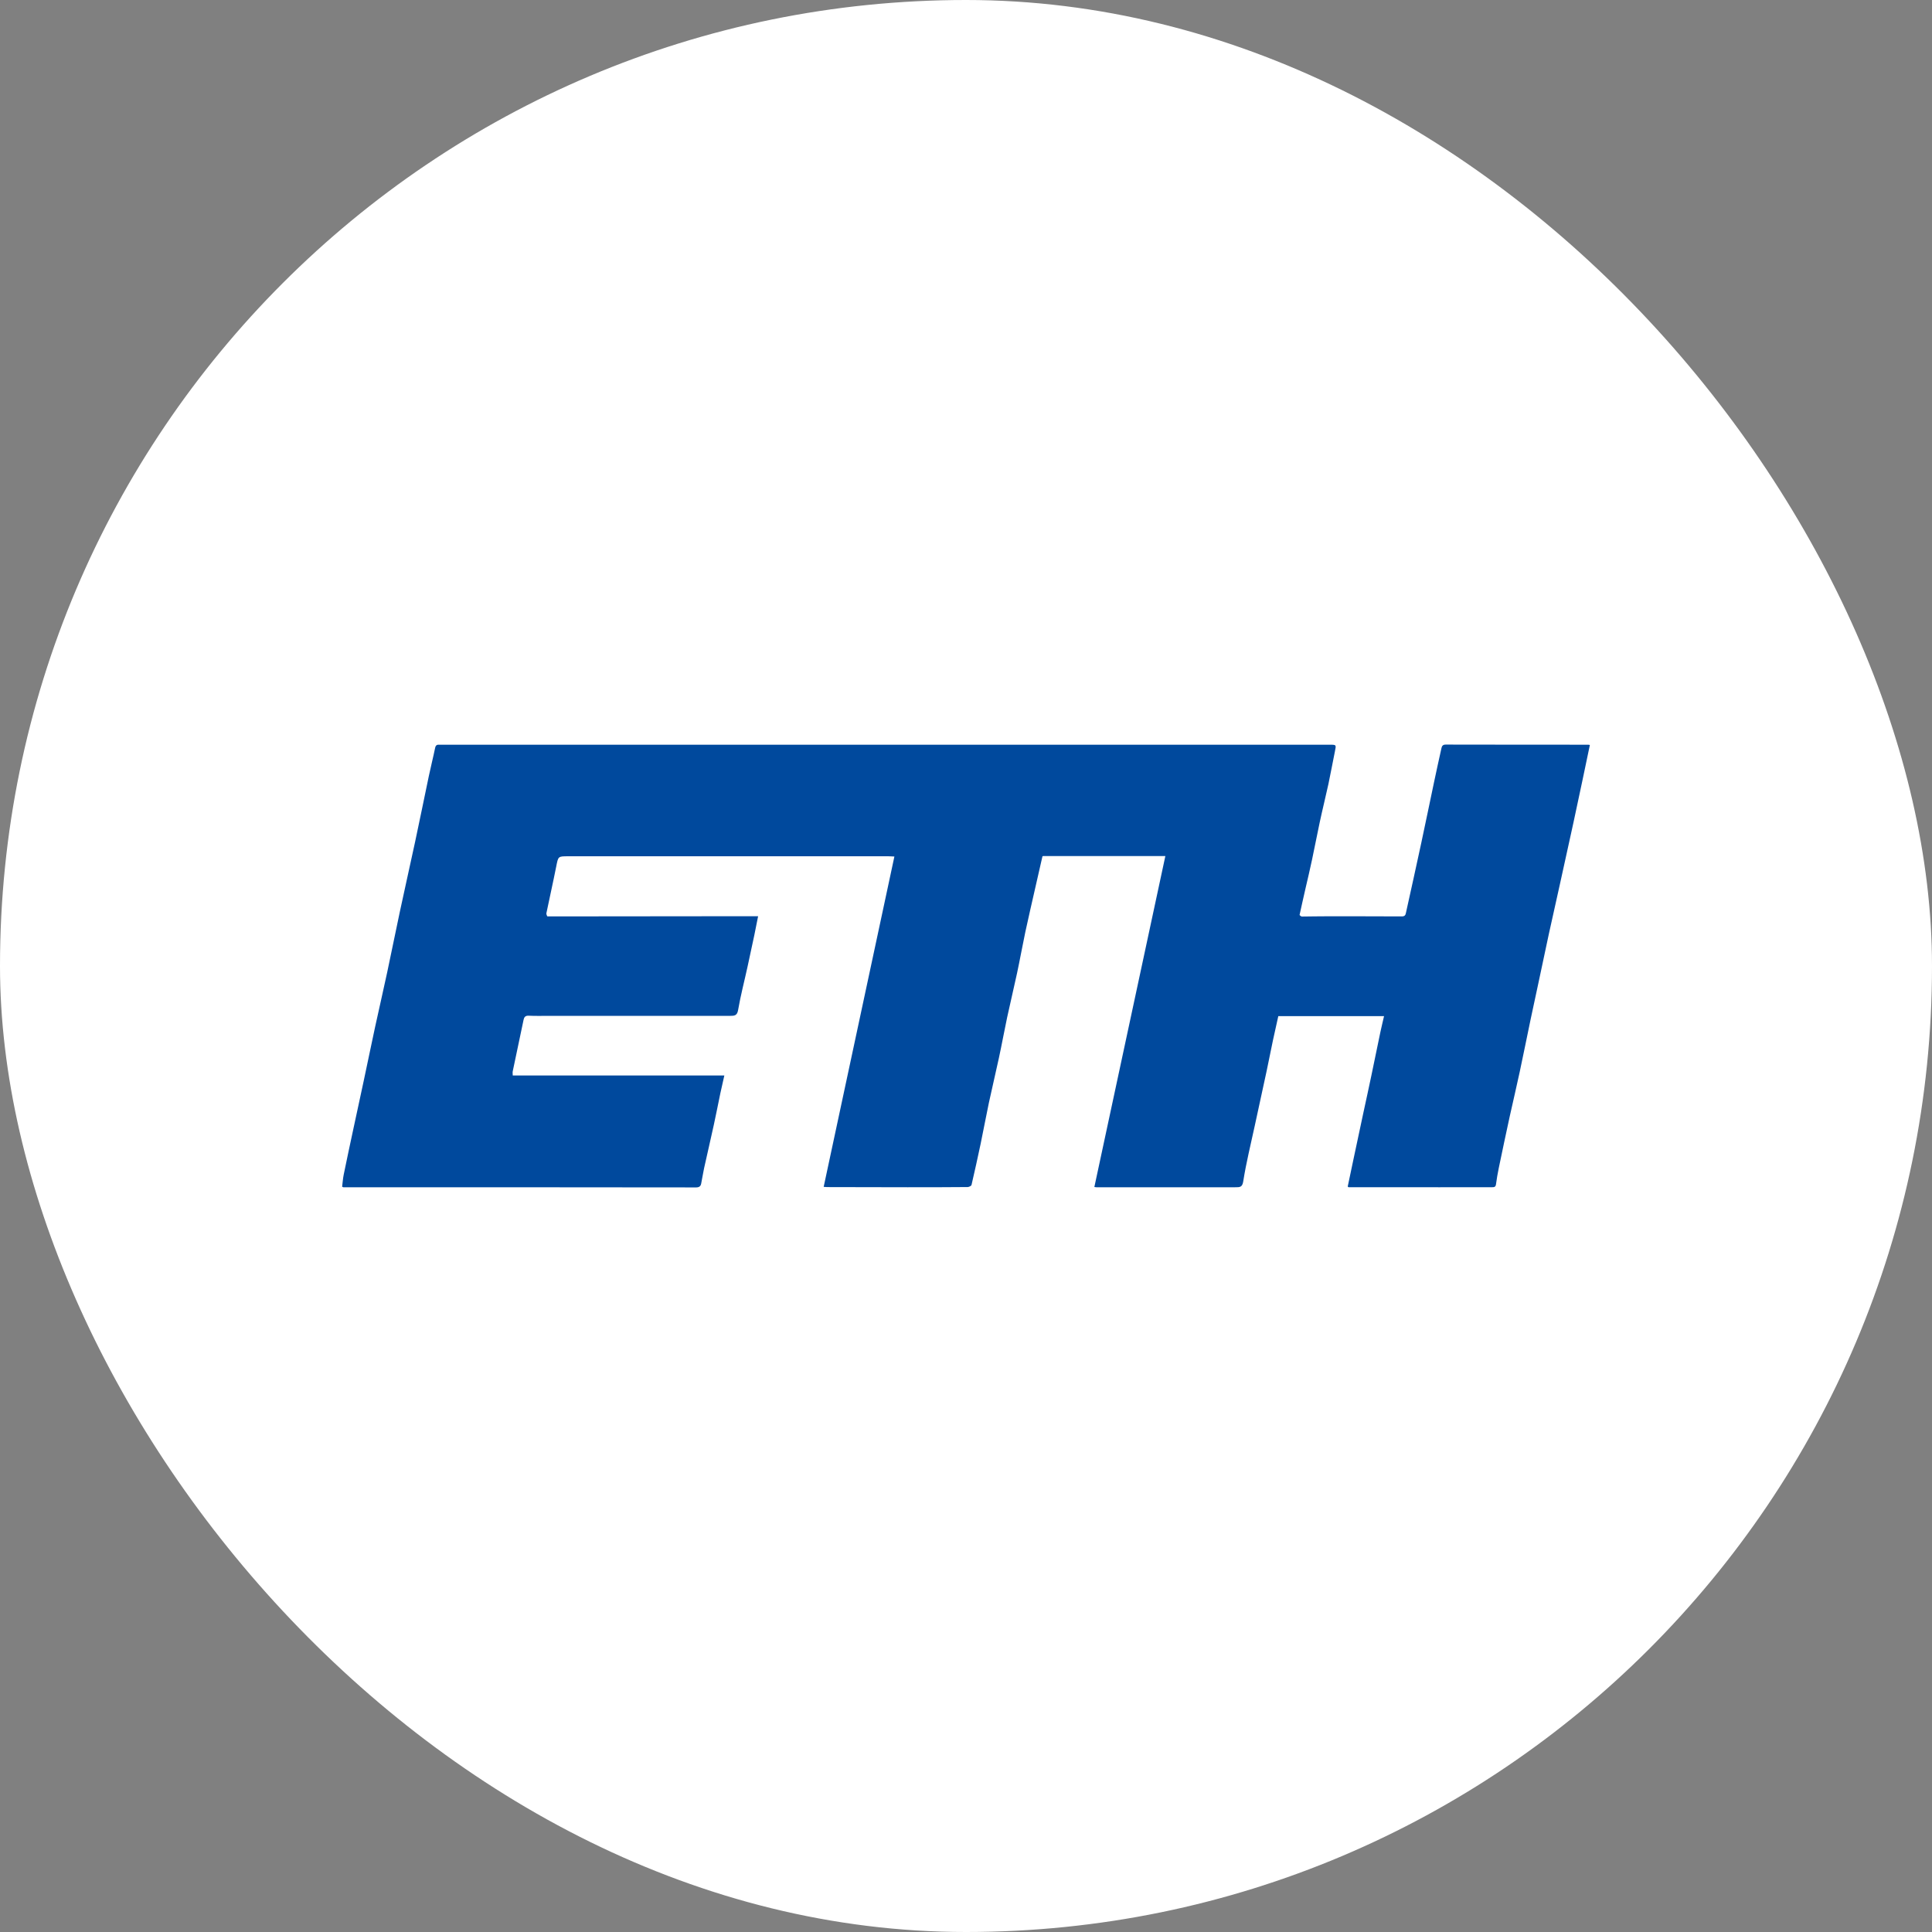 <svg width="48" height="48" viewBox="0 0 48 48" fill="none" xmlns="http://www.w3.org/2000/svg">
<rect x="0" y="0" width="48" height="48" fill="#808080" stroke="none"/>
<rect width="48" height="48" rx="24" fill="white"/>
<path d="M33.484 29.478C33.532 29.252 33.579 29.025 33.627 28.799C33.707 28.425 33.786 28.051 33.866 27.677C33.934 27.361 34.004 27.045 34.07 26.728C34.146 26.365 34.22 26.002 34.296 25.638C34.323 25.51 34.355 25.384 34.386 25.246H31.759C31.715 25.447 31.669 25.644 31.627 25.842C31.574 26.095 31.525 26.347 31.471 26.6C31.373 27.057 31.273 27.514 31.174 27.97C31.075 28.429 30.961 28.887 30.888 29.35C30.865 29.5 30.801 29.497 30.69 29.497C29.544 29.497 28.398 29.497 27.252 29.498C27.234 29.498 27.216 29.494 27.189 29.491C27.776 26.755 28.363 24.023 28.953 21.268H25.925C25.917 21.27 25.908 21.272 25.9 21.273C25.841 21.529 25.783 21.784 25.725 22.04C25.641 22.413 25.553 22.786 25.473 23.16C25.401 23.5 25.34 23.844 25.267 24.184C25.189 24.548 25.101 24.91 25.023 25.273C24.951 25.611 24.89 25.95 24.817 26.287C24.738 26.657 24.648 27.026 24.569 27.396C24.497 27.737 24.434 28.08 24.363 28.421C24.291 28.762 24.216 29.101 24.137 29.44C24.131 29.463 24.075 29.491 24.042 29.492C23.544 29.497 23.046 29.497 22.549 29.497C21.883 29.497 21.216 29.495 20.548 29.493C20.526 29.493 20.504 29.491 20.464 29.487C21.05 26.75 21.635 24.021 22.221 21.28C22.156 21.278 22.097 21.273 22.039 21.273C19.4 21.273 16.763 21.274 14.124 21.274C13.863 21.274 13.87 21.273 13.82 21.524C13.743 21.914 13.655 22.301 13.575 22.689C13.57 22.713 13.587 22.74 13.595 22.765L13.619 22.768C14.942 22.766 16.265 22.765 17.589 22.764C17.995 22.764 18.401 22.764 18.835 22.764C18.802 22.927 18.773 23.081 18.741 23.233C18.686 23.495 18.63 23.757 18.572 24.019C18.494 24.377 18.4 24.733 18.338 25.094C18.314 25.234 18.248 25.239 18.133 25.239C16.629 25.238 15.125 25.238 13.62 25.239C13.458 25.239 13.295 25.243 13.134 25.235C13.047 25.231 13.021 25.276 13.008 25.337C12.917 25.763 12.827 26.189 12.739 26.615C12.732 26.645 12.739 26.678 12.739 26.72H17.996C17.961 26.878 17.927 27.022 17.896 27.166C17.842 27.425 17.792 27.685 17.735 27.945C17.657 28.305 17.572 28.664 17.493 29.023C17.465 29.15 17.447 29.278 17.421 29.404C17.409 29.467 17.377 29.501 17.294 29.501C14.372 29.497 11.451 29.497 8.529 29.497C8.519 29.493 8.51 29.489 8.5 29.484C8.513 29.384 8.519 29.283 8.539 29.185C8.616 28.807 8.697 28.43 8.778 28.053C8.864 27.653 8.952 27.252 9.037 26.851C9.133 26.403 9.224 25.955 9.321 25.507C9.418 25.058 9.523 24.61 9.619 24.16C9.726 23.661 9.825 23.161 9.932 22.661C10.056 22.079 10.188 21.499 10.313 20.916C10.43 20.371 10.54 19.824 10.655 19.277C10.704 19.044 10.763 18.813 10.811 18.579C10.825 18.514 10.858 18.497 10.919 18.502C10.941 18.503 10.964 18.502 10.987 18.502C18.334 18.502 25.681 18.502 33.029 18.502C33.203 18.502 33.2 18.502 33.166 18.666C33.11 18.937 33.062 19.209 33.004 19.48C32.934 19.801 32.854 20.12 32.786 20.44C32.72 20.746 32.663 21.053 32.597 21.359C32.547 21.598 32.49 21.835 32.435 22.073C32.386 22.292 32.335 22.509 32.288 22.729C32.286 22.739 32.313 22.754 32.327 22.767C32.335 22.768 32.343 22.769 32.351 22.771C32.555 22.769 32.758 22.765 32.962 22.765C33.584 22.765 34.206 22.765 34.828 22.768C34.9 22.768 34.919 22.735 34.929 22.685C35.058 22.105 35.186 21.524 35.311 20.943C35.421 20.434 35.524 19.925 35.632 19.416C35.69 19.14 35.751 18.865 35.812 18.59C35.824 18.537 35.842 18.499 35.92 18.499C37.1 18.502 38.28 18.501 39.46 18.502C39.471 18.502 39.482 18.505 39.5 18.508C39.438 18.802 39.378 19.094 39.316 19.386C39.242 19.738 39.168 20.089 39.091 20.441C38.981 20.949 38.868 21.457 38.756 21.965C38.665 22.378 38.572 22.79 38.481 23.203C38.389 23.628 38.3 24.055 38.209 24.481C38.149 24.761 38.088 25.04 38.029 25.32C37.938 25.757 37.85 26.194 37.757 26.63C37.678 27 37.59 27.369 37.508 27.74C37.416 28.165 37.325 28.591 37.237 29.017C37.209 29.152 37.185 29.29 37.167 29.427C37.157 29.5 37.11 29.496 37.055 29.496C36.625 29.496 36.195 29.497 35.766 29.497C35.012 29.497 34.258 29.497 33.503 29.496C33.497 29.49 33.49 29.485 33.483 29.479L33.484 29.478Z" fill="#00499D"/>
</svg>
